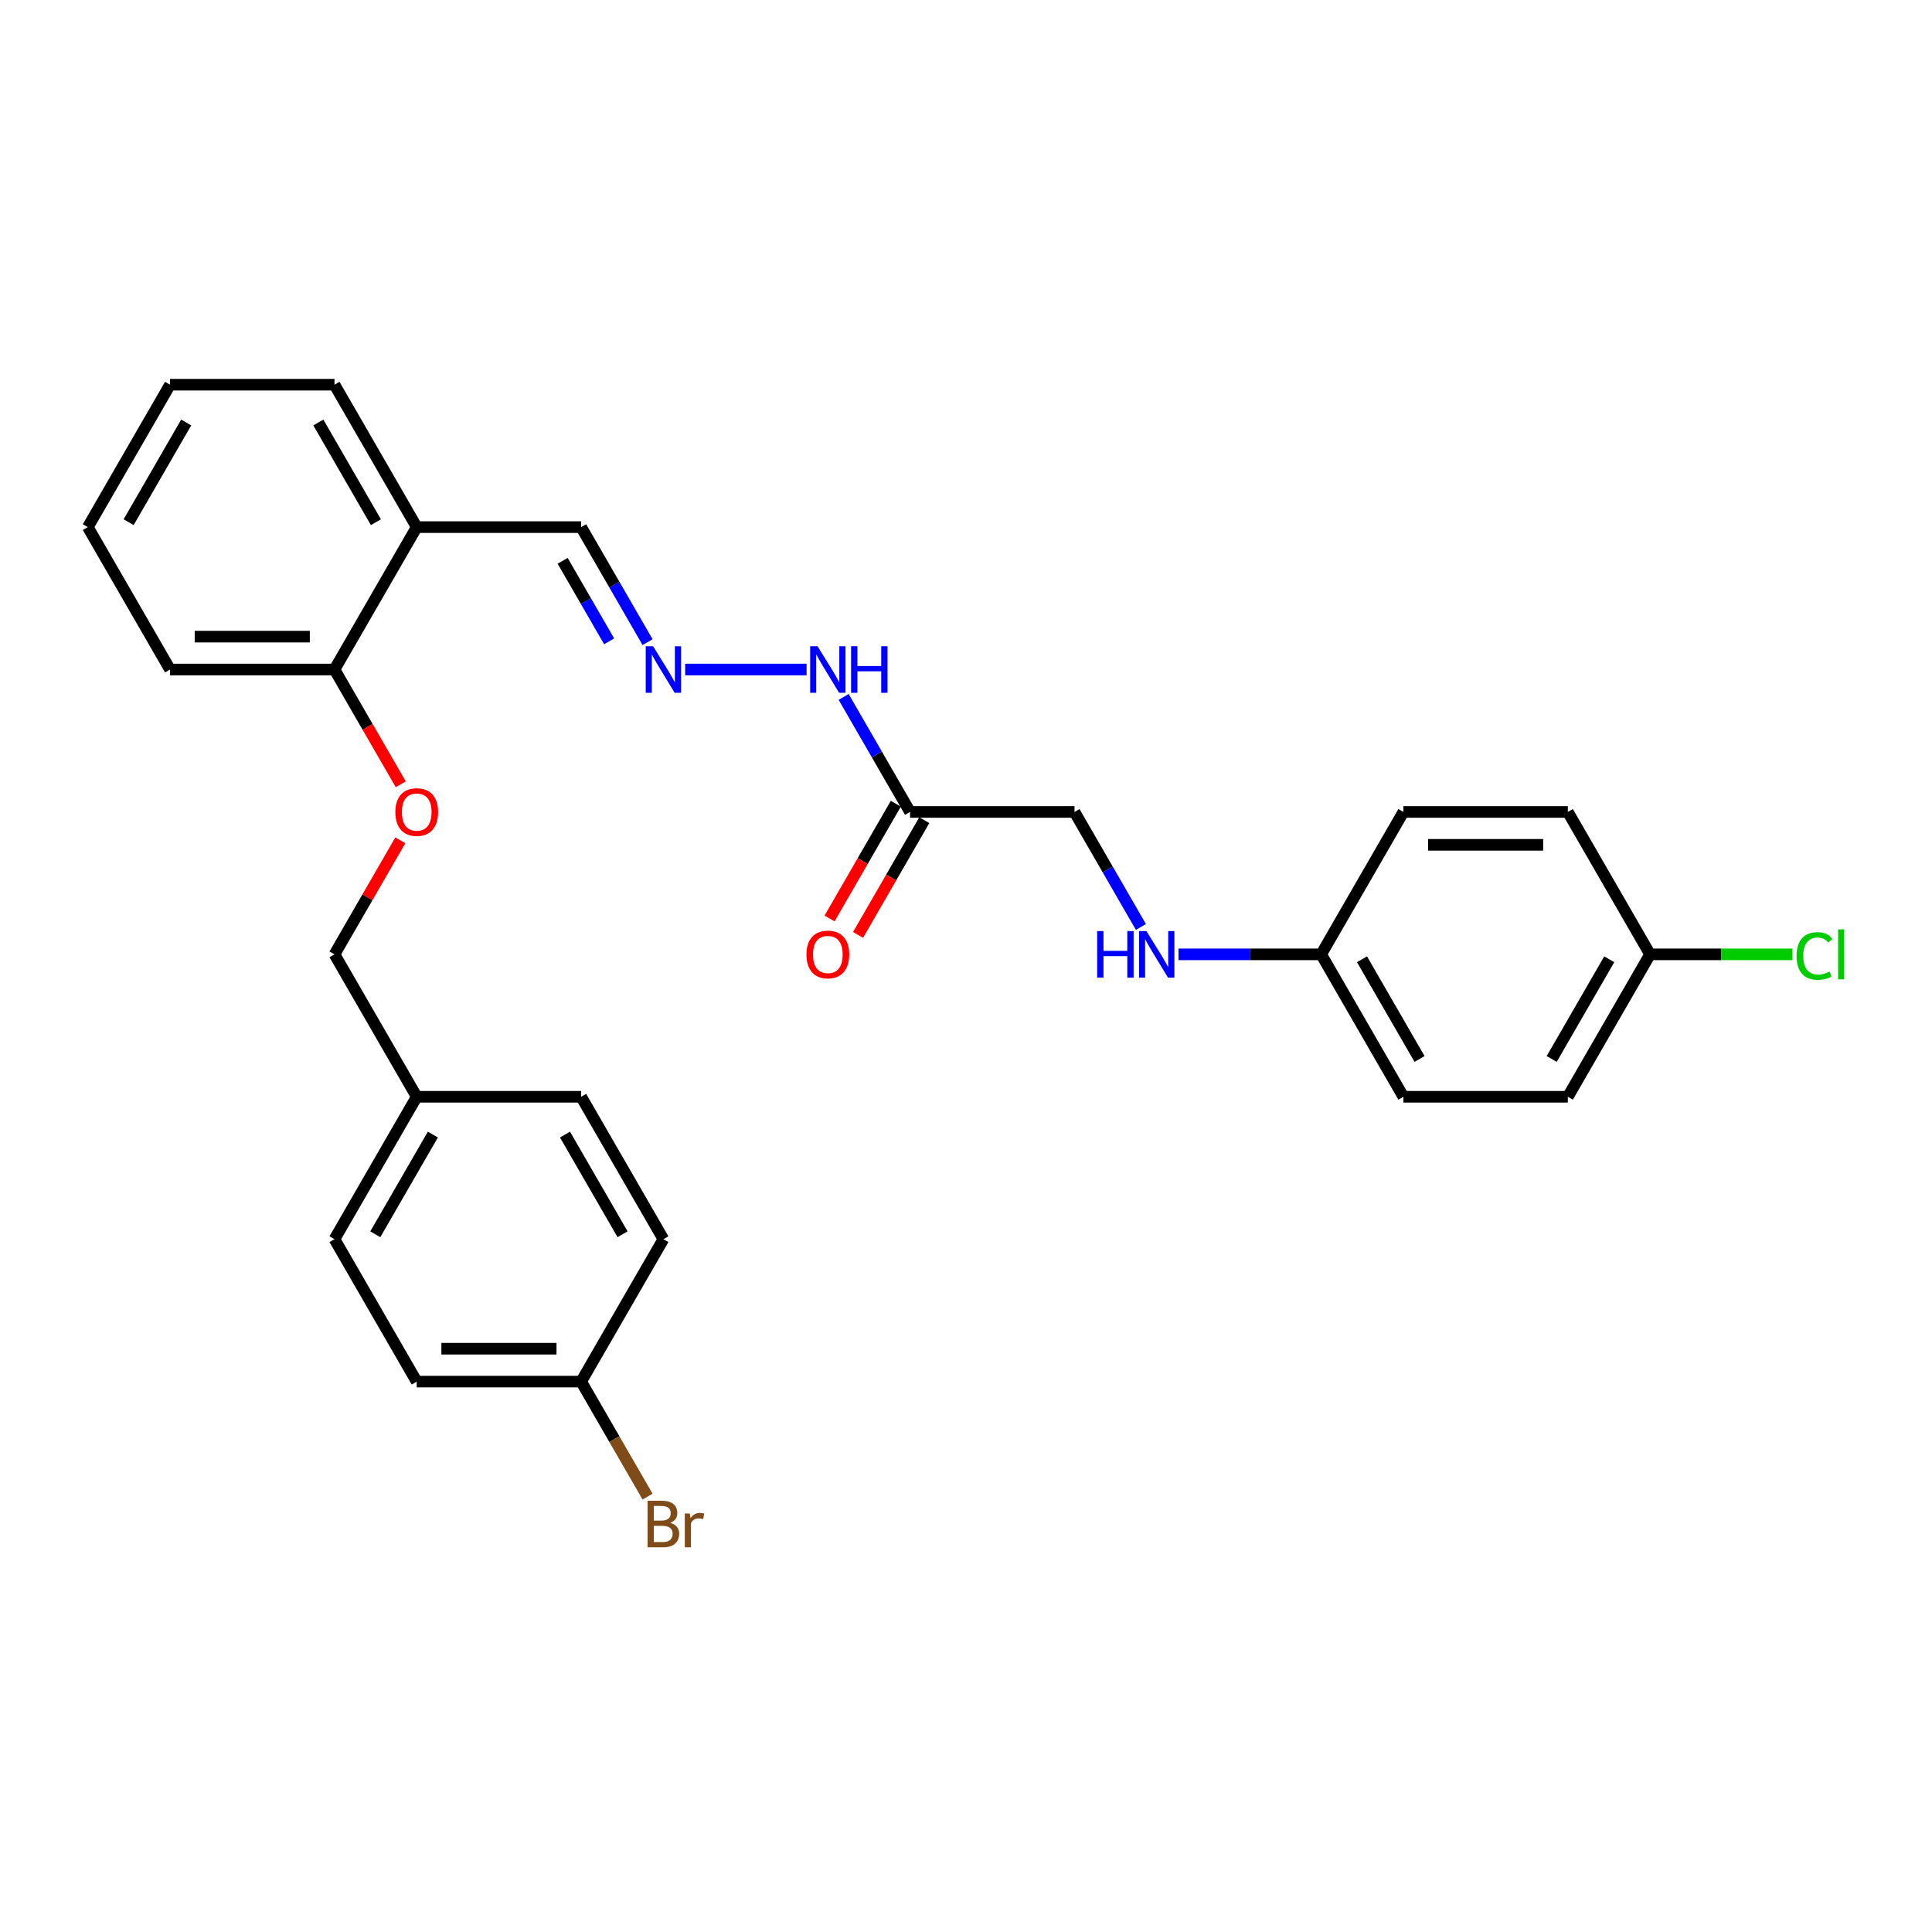 <?xml version='1.0' encoding='iso-8859-1'?>
<svg version='1.1' baseProfile='full'
              xmlns='http://www.w3.org/2000/svg'
                      xmlns:rdkit='http://www.rdkit.org/xml'
                      xmlns:xlink='http://www.w3.org/1999/xlink'
                  xml:space='preserve'
width='1000px' height='1000px' viewBox='0 0 1000 1000'>
<!-- END OF HEADER -->
<rect style='opacity:1.0;fill:#FFFFFF;stroke:none' width='1000' height='1000' x='0' y='0'> </rect>
<path class='bond-2' d='M 471.043,420.26 L 453.857,390.493' style='fill:none;fill-rule:evenodd;stroke:#000000;stroke-width:6px;stroke-linecap:butt;stroke-linejoin:miter;stroke-opacity:1' />
<path class='bond-2' d='M 453.857,390.493 L 436.671,360.726' style='fill:none;fill-rule:evenodd;stroke:#0000FF;stroke-width:6px;stroke-linecap:butt;stroke-linejoin:miter;stroke-opacity:1' />
<path class='bond-5' d='M 463.672,416.004 L 446.525,445.702' style='fill:none;fill-rule:evenodd;stroke:#000000;stroke-width:6px;stroke-linecap:butt;stroke-linejoin:miter;stroke-opacity:1' />
<path class='bond-5' d='M 446.525,445.702 L 429.379,475.401' style='fill:none;fill-rule:evenodd;stroke:#FF0000;stroke-width:6px;stroke-linecap:butt;stroke-linejoin:miter;stroke-opacity:1' />
<path class='bond-5' d='M 478.414,424.515 L 461.268,454.214' style='fill:none;fill-rule:evenodd;stroke:#000000;stroke-width:6px;stroke-linecap:butt;stroke-linejoin:miter;stroke-opacity:1' />
<path class='bond-5' d='M 461.268,454.214 L 444.121,483.913' style='fill:none;fill-rule:evenodd;stroke:#FF0000;stroke-width:6px;stroke-linecap:butt;stroke-linejoin:miter;stroke-opacity:1' />
<path class='bond-8' d='M 471.043,420.26 L 556.161,420.26' style='fill:none;fill-rule:evenodd;stroke:#000000;stroke-width:6px;stroke-linecap:butt;stroke-linejoin:miter;stroke-opacity:1' />
<path class='bond-0' d='M 354.636,346.546 L 417.496,346.546' style='fill:none;fill-rule:evenodd;stroke:#0000FF;stroke-width:6px;stroke-linecap:butt;stroke-linejoin:miter;stroke-opacity:1' />
<path class='bond-7' d='M 335.179,332.365 L 317.993,302.598' style='fill:none;fill-rule:evenodd;stroke:#0000FF;stroke-width:6px;stroke-linecap:butt;stroke-linejoin:miter;stroke-opacity:1' />
<path class='bond-7' d='M 317.993,302.598 L 300.808,272.831' style='fill:none;fill-rule:evenodd;stroke:#000000;stroke-width:6px;stroke-linecap:butt;stroke-linejoin:miter;stroke-opacity:1' />
<path class='bond-7' d='M 315.281,331.947 L 303.251,311.11' style='fill:none;fill-rule:evenodd;stroke:#0000FF;stroke-width:6px;stroke-linecap:butt;stroke-linejoin:miter;stroke-opacity:1' />
<path class='bond-7' d='M 303.251,311.11 L 291.221,290.273' style='fill:none;fill-rule:evenodd;stroke:#000000;stroke-width:6px;stroke-linecap:butt;stroke-linejoin:miter;stroke-opacity:1' />
<path class='bond-1' d='M 215.69,272.831 L 300.808,272.831' style='fill:none;fill-rule:evenodd;stroke:#000000;stroke-width:6px;stroke-linecap:butt;stroke-linejoin:miter;stroke-opacity:1' />
<path class='bond-3' d='M 215.69,272.831 L 173.131,346.546' style='fill:none;fill-rule:evenodd;stroke:#000000;stroke-width:6px;stroke-linecap:butt;stroke-linejoin:miter;stroke-opacity:1' />
<path class='bond-24' d='M 215.69,272.831 L 173.131,199.117' style='fill:none;fill-rule:evenodd;stroke:#000000;stroke-width:6px;stroke-linecap:butt;stroke-linejoin:miter;stroke-opacity:1' />
<path class='bond-24' d='M 194.563,270.286 L 164.772,218.686' style='fill:none;fill-rule:evenodd;stroke:#000000;stroke-width:6px;stroke-linecap:butt;stroke-linejoin:miter;stroke-opacity:1' />
<path class='bond-4' d='M 173.131,346.546 L 190.278,376.244' style='fill:none;fill-rule:evenodd;stroke:#000000;stroke-width:6px;stroke-linecap:butt;stroke-linejoin:miter;stroke-opacity:1' />
<path class='bond-4' d='M 190.278,376.244 L 207.424,405.943' style='fill:none;fill-rule:evenodd;stroke:#FF0000;stroke-width:6px;stroke-linecap:butt;stroke-linejoin:miter;stroke-opacity:1' />
<path class='bond-25' d='M 173.131,346.546 L 88.013,346.546' style='fill:none;fill-rule:evenodd;stroke:#000000;stroke-width:6px;stroke-linecap:butt;stroke-linejoin:miter;stroke-opacity:1' />
<path class='bond-25' d='M 160.363,329.522 L 100.781,329.522' style='fill:none;fill-rule:evenodd;stroke:#000000;stroke-width:6px;stroke-linecap:butt;stroke-linejoin:miter;stroke-opacity:1' />
<path class='bond-10' d='M 207.208,434.951 L 190.169,464.462' style='fill:none;fill-rule:evenodd;stroke:#FF0000;stroke-width:6px;stroke-linecap:butt;stroke-linejoin:miter;stroke-opacity:1' />
<path class='bond-10' d='M 190.169,464.462 L 173.131,493.974' style='fill:none;fill-rule:evenodd;stroke:#000000;stroke-width:6px;stroke-linecap:butt;stroke-linejoin:miter;stroke-opacity:1' />
<path class='bond-6' d='M 590.532,479.793 L 573.346,450.026' style='fill:none;fill-rule:evenodd;stroke:#0000FF;stroke-width:6px;stroke-linecap:butt;stroke-linejoin:miter;stroke-opacity:1' />
<path class='bond-6' d='M 573.346,450.026 L 556.161,420.26' style='fill:none;fill-rule:evenodd;stroke:#000000;stroke-width:6px;stroke-linecap:butt;stroke-linejoin:miter;stroke-opacity:1' />
<path class='bond-9' d='M 609.989,493.974 L 646.913,493.974' style='fill:none;fill-rule:evenodd;stroke:#0000FF;stroke-width:6px;stroke-linecap:butt;stroke-linejoin:miter;stroke-opacity:1' />
<path class='bond-9' d='M 646.913,493.974 L 683.837,493.974' style='fill:none;fill-rule:evenodd;stroke:#000000;stroke-width:6px;stroke-linecap:butt;stroke-linejoin:miter;stroke-opacity:1' />
<path class='bond-16' d='M 683.837,493.974 L 726.396,420.26' style='fill:none;fill-rule:evenodd;stroke:#000000;stroke-width:6px;stroke-linecap:butt;stroke-linejoin:miter;stroke-opacity:1' />
<path class='bond-17' d='M 683.837,493.974 L 726.396,567.688' style='fill:none;fill-rule:evenodd;stroke:#000000;stroke-width:6px;stroke-linecap:butt;stroke-linejoin:miter;stroke-opacity:1' />
<path class='bond-17' d='M 704.964,496.519 L 734.755,548.119' style='fill:none;fill-rule:evenodd;stroke:#000000;stroke-width:6px;stroke-linecap:butt;stroke-linejoin:miter;stroke-opacity:1' />
<path class='bond-13' d='M 173.131,493.974 L 215.69,567.688' style='fill:none;fill-rule:evenodd;stroke:#000000;stroke-width:6px;stroke-linecap:butt;stroke-linejoin:miter;stroke-opacity:1' />
<path class='bond-11' d='M 854.073,493.974 L 811.514,567.688' style='fill:none;fill-rule:evenodd;stroke:#000000;stroke-width:6px;stroke-linecap:butt;stroke-linejoin:miter;stroke-opacity:1' />
<path class='bond-11' d='M 832.946,496.519 L 803.155,548.119' style='fill:none;fill-rule:evenodd;stroke:#000000;stroke-width:6px;stroke-linecap:butt;stroke-linejoin:miter;stroke-opacity:1' />
<path class='bond-14' d='M 854.073,493.974 L 890.92,493.974' style='fill:none;fill-rule:evenodd;stroke:#000000;stroke-width:6px;stroke-linecap:butt;stroke-linejoin:miter;stroke-opacity:1' />
<path class='bond-14' d='M 890.92,493.974 L 927.767,493.974' style='fill:none;fill-rule:evenodd;stroke:#00CC00;stroke-width:6px;stroke-linecap:butt;stroke-linejoin:miter;stroke-opacity:1' />
<path class='bond-28' d='M 854.073,493.974 L 811.514,420.26' style='fill:none;fill-rule:evenodd;stroke:#000000;stroke-width:6px;stroke-linecap:butt;stroke-linejoin:miter;stroke-opacity:1' />
<path class='bond-12' d='M 300.808,715.116 L 215.69,715.116' style='fill:none;fill-rule:evenodd;stroke:#000000;stroke-width:6px;stroke-linecap:butt;stroke-linejoin:miter;stroke-opacity:1' />
<path class='bond-12' d='M 288.04,698.092 L 228.458,698.092' style='fill:none;fill-rule:evenodd;stroke:#000000;stroke-width:6px;stroke-linecap:butt;stroke-linejoin:miter;stroke-opacity:1' />
<path class='bond-15' d='M 300.808,715.116 L 317.993,744.883' style='fill:none;fill-rule:evenodd;stroke:#000000;stroke-width:6px;stroke-linecap:butt;stroke-linejoin:miter;stroke-opacity:1' />
<path class='bond-15' d='M 317.993,744.883 L 335.179,774.649' style='fill:none;fill-rule:evenodd;stroke:#7F4C19;stroke-width:6px;stroke-linecap:butt;stroke-linejoin:miter;stroke-opacity:1' />
<path class='bond-30' d='M 300.808,715.116 L 343.366,641.402' style='fill:none;fill-rule:evenodd;stroke:#000000;stroke-width:6px;stroke-linecap:butt;stroke-linejoin:miter;stroke-opacity:1' />
<path class='bond-22' d='M 215.69,567.688 L 300.808,567.688' style='fill:none;fill-rule:evenodd;stroke:#000000;stroke-width:6px;stroke-linecap:butt;stroke-linejoin:miter;stroke-opacity:1' />
<path class='bond-23' d='M 215.69,567.688 L 173.131,641.402' style='fill:none;fill-rule:evenodd;stroke:#000000;stroke-width:6px;stroke-linecap:butt;stroke-linejoin:miter;stroke-opacity:1' />
<path class='bond-23' d='M 224.049,587.257 L 194.258,638.856' style='fill:none;fill-rule:evenodd;stroke:#000000;stroke-width:6px;stroke-linecap:butt;stroke-linejoin:miter;stroke-opacity:1' />
<path class='bond-21' d='M 726.396,420.26 L 811.514,420.26' style='fill:none;fill-rule:evenodd;stroke:#000000;stroke-width:6px;stroke-linecap:butt;stroke-linejoin:miter;stroke-opacity:1' />
<path class='bond-21' d='M 739.164,437.283 L 798.746,437.283' style='fill:none;fill-rule:evenodd;stroke:#000000;stroke-width:6px;stroke-linecap:butt;stroke-linejoin:miter;stroke-opacity:1' />
<path class='bond-20' d='M 726.396,567.688 L 811.514,567.688' style='fill:none;fill-rule:evenodd;stroke:#000000;stroke-width:6px;stroke-linecap:butt;stroke-linejoin:miter;stroke-opacity:1' />
<path class='bond-18' d='M 215.69,715.116 L 173.131,641.402' style='fill:none;fill-rule:evenodd;stroke:#000000;stroke-width:6px;stroke-linecap:butt;stroke-linejoin:miter;stroke-opacity:1' />
<path class='bond-19' d='M 343.366,641.402 L 300.808,567.688' style='fill:none;fill-rule:evenodd;stroke:#000000;stroke-width:6px;stroke-linecap:butt;stroke-linejoin:miter;stroke-opacity:1' />
<path class='bond-19' d='M 322.24,638.856 L 292.449,587.257' style='fill:none;fill-rule:evenodd;stroke:#000000;stroke-width:6px;stroke-linecap:butt;stroke-linejoin:miter;stroke-opacity:1' />
<path class='bond-26' d='M 173.131,199.117 L 88.013,199.117' style='fill:none;fill-rule:evenodd;stroke:#000000;stroke-width:6px;stroke-linecap:butt;stroke-linejoin:miter;stroke-opacity:1' />
<path class='bond-29' d='M 88.013,346.546 L 45.455,272.831' style='fill:none;fill-rule:evenodd;stroke:#000000;stroke-width:6px;stroke-linecap:butt;stroke-linejoin:miter;stroke-opacity:1' />
<path class='bond-27' d='M 88.013,199.117 L 45.455,272.831' style='fill:none;fill-rule:evenodd;stroke:#000000;stroke-width:6px;stroke-linecap:butt;stroke-linejoin:miter;stroke-opacity:1' />
<path class='bond-27' d='M 96.372,218.686 L 66.581,270.286' style='fill:none;fill-rule:evenodd;stroke:#000000;stroke-width:6px;stroke-linecap:butt;stroke-linejoin:miter;stroke-opacity:1' />
<path  class='atom-1' d='M 338.038 334.493
L 345.937 347.261
Q 346.72 348.52, 347.98 350.801
Q 349.24 353.083, 349.308 353.219
L 349.308 334.493
L 352.508 334.493
L 352.508 358.598
L 349.206 358.598
L 340.728 344.639
Q 339.74 343.005, 338.685 341.132
Q 337.664 339.259, 337.357 338.681
L 337.357 358.598
L 334.225 358.598
L 334.225 334.493
L 338.038 334.493
' fill='#0000FF'/>
<path  class='atom-3' d='M 423.156 334.493
L 431.055 347.261
Q 431.838 348.52, 433.098 350.801
Q 434.357 353.083, 434.425 353.219
L 434.425 334.493
L 437.626 334.493
L 437.626 358.598
L 434.323 358.598
L 425.845 344.639
Q 424.858 343.005, 423.803 341.132
Q 422.781 339.259, 422.475 338.681
L 422.475 358.598
L 419.342 358.598
L 419.342 334.493
L 423.156 334.493
' fill='#0000FF'/>
<path  class='atom-3' d='M 440.52 334.493
L 443.788 334.493
L 443.788 344.741
L 456.113 344.741
L 456.113 334.493
L 459.382 334.493
L 459.382 358.598
L 456.113 358.598
L 456.113 347.465
L 443.788 347.465
L 443.788 358.598
L 440.52 358.598
L 440.52 334.493
' fill='#0000FF'/>
<path  class='atom-5' d='M 204.625 420.328
Q 204.625 414.54, 207.485 411.305
Q 210.345 408.071, 215.69 408.071
Q 221.035 408.071, 223.895 411.305
Q 226.755 414.54, 226.755 420.328
Q 226.755 426.184, 223.861 429.52
Q 220.967 432.823, 215.69 432.823
Q 210.379 432.823, 207.485 429.52
Q 204.625 426.218, 204.625 420.328
M 215.69 430.099
Q 219.367 430.099, 221.342 427.648
Q 223.351 425.162, 223.351 420.328
Q 223.351 415.595, 221.342 413.212
Q 219.367 410.795, 215.69 410.795
Q 212.013 410.795, 210.004 413.178
Q 208.029 415.561, 208.029 420.328
Q 208.029 425.196, 210.004 427.648
Q 212.013 430.099, 215.69 430.099
' fill='#FF0000'/>
<path  class='atom-6' d='M 417.419 494.042
Q 417.419 488.254, 420.279 485.019
Q 423.139 481.785, 428.484 481.785
Q 433.83 481.785, 436.689 485.019
Q 439.549 488.254, 439.549 494.042
Q 439.549 499.898, 436.655 503.234
Q 433.761 506.537, 428.484 506.537
Q 423.173 506.537, 420.279 503.234
Q 417.419 499.932, 417.419 494.042
M 428.484 503.813
Q 432.161 503.813, 434.136 501.362
Q 436.145 498.876, 436.145 494.042
Q 436.145 489.309, 434.136 486.926
Q 432.161 484.509, 428.484 484.509
Q 424.807 484.509, 422.798 486.892
Q 420.824 489.275, 420.824 494.042
Q 420.824 498.91, 422.798 501.362
Q 424.807 503.813, 428.484 503.813
' fill='#FF0000'/>
<path  class='atom-7' d='M 567.89 481.921
L 571.158 481.921
L 571.158 492.169
L 583.483 492.169
L 583.483 481.921
L 586.752 481.921
L 586.752 506.026
L 583.483 506.026
L 583.483 494.893
L 571.158 494.893
L 571.158 506.026
L 567.89 506.026
L 567.89 481.921
' fill='#0000FF'/>
<path  class='atom-7' d='M 593.391 481.921
L 601.29 494.689
Q 602.073 495.948, 603.333 498.23
Q 604.593 500.511, 604.661 500.647
L 604.661 481.921
L 607.861 481.921
L 607.861 506.026
L 604.559 506.026
L 596.081 492.067
Q 595.093 490.433, 594.038 488.56
Q 593.017 486.688, 592.71 486.109
L 592.71 506.026
L 589.578 506.026
L 589.578 481.921
L 593.391 481.921
' fill='#0000FF'/>
<path  class='atom-15' d='M 929.895 494.808
Q 929.895 488.816, 932.687 485.683
Q 935.513 482.517, 940.859 482.517
Q 945.829 482.517, 948.485 486.024
L 946.238 487.862
Q 944.297 485.309, 940.859 485.309
Q 937.215 485.309, 935.275 487.76
Q 933.368 490.177, 933.368 494.808
Q 933.368 499.574, 935.343 502.026
Q 937.352 504.477, 941.233 504.477
Q 943.889 504.477, 946.987 502.877
L 947.94 505.431
Q 946.681 506.248, 944.774 506.724
Q 942.867 507.201, 940.756 507.201
Q 935.513 507.201, 932.687 504.001
Q 929.895 500.8, 929.895 494.808
' fill='#00CC00'/>
<path  class='atom-15' d='M 951.413 481.053
L 954.545 481.053
L 954.545 506.895
L 951.413 506.895
L 951.413 481.053
' fill='#00CC00'/>
<path  class='atom-16' d='M 346.89 788.217
Q 349.206 788.864, 350.363 790.294
Q 351.555 791.69, 351.555 793.767
Q 351.555 797.103, 349.41 799.01
Q 347.299 800.883, 343.281 800.883
L 335.178 800.883
L 335.178 776.777
L 342.294 776.777
Q 346.414 776.777, 348.491 778.446
Q 350.567 780.114, 350.567 783.178
Q 350.567 786.821, 346.89 788.217
M 338.413 779.501
L 338.413 787.06
L 342.294 787.06
Q 344.677 787.06, 345.903 786.106
Q 347.163 785.119, 347.163 783.178
Q 347.163 779.501, 342.294 779.501
L 338.413 779.501
M 343.281 798.159
Q 345.631 798.159, 346.89 797.035
Q 348.15 795.912, 348.15 793.767
Q 348.15 791.792, 346.754 790.805
Q 345.392 789.783, 342.771 789.783
L 338.413 789.783
L 338.413 798.159
L 343.281 798.159
' fill='#7F4C19'/>
<path  class='atom-16' d='M 357.036 783.382
L 357.411 785.8
Q 359.249 783.076, 362.246 783.076
Q 363.199 783.076, 364.493 783.416
L 363.982 786.276
Q 362.518 785.936, 361.701 785.936
Q 360.271 785.936, 359.317 786.515
Q 358.398 787.06, 357.649 788.387
L 357.649 800.883
L 354.449 800.883
L 354.449 783.382
L 357.036 783.382
' fill='#7F4C19'/>
</svg>
